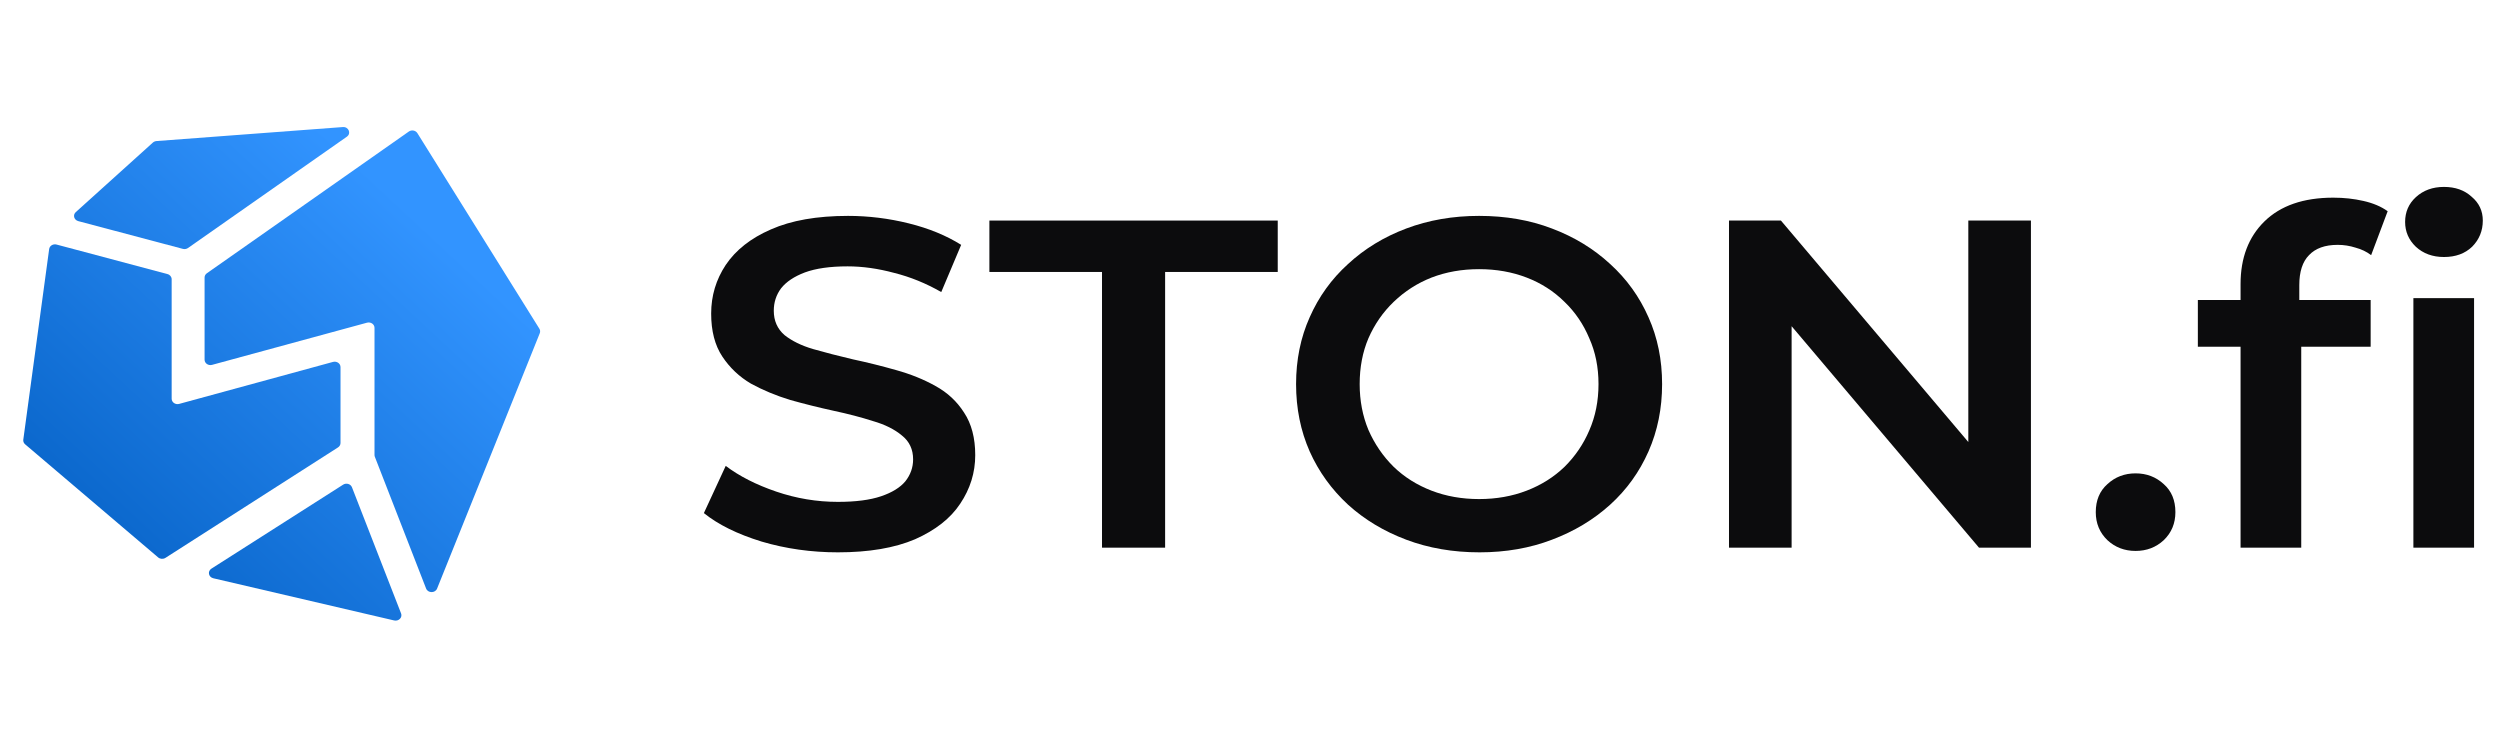 <svg width="107" height="32" viewBox="0 0 107 32" fill="none" xmlns="http://www.w3.org/2000/svg">
<path d="M14.687 20.743C14.822 20.657 15.009 20.712 15.064 20.855L17.166 26.254C17.234 26.428 17.064 26.601 16.869 26.555L9.13 24.75C8.922 24.701 8.873 24.449 9.05 24.337L14.687 20.743Z" fill="url(#paint0_linear_9977_1412)"/>
<path d="M16.044 19.552C16.034 19.526 16.029 19.5 16.029 19.474V14.032C16.029 13.878 15.869 13.768 15.708 13.811L9.077 15.616C8.917 15.66 8.756 15.549 8.756 15.395V11.878C8.756 11.806 8.792 11.739 8.855 11.695L17.496 5.631C17.616 5.546 17.789 5.579 17.864 5.699L23.085 14.068C23.122 14.127 23.128 14.198 23.102 14.263L18.707 25.192C18.626 25.393 18.316 25.392 18.237 25.189L16.044 19.552Z" fill="url(#paint1_linear_9977_1412)"/>
<path d="M6.543 6.102C6.585 6.065 6.64 6.042 6.698 6.037L14.674 5.438C14.923 5.42 15.044 5.712 14.845 5.851L8.047 10.614C7.984 10.658 7.903 10.672 7.827 10.652L3.35 9.464C3.166 9.415 3.107 9.201 3.244 9.078L6.543 6.102Z" fill="url(#paint2_linear_9977_1412)"/>
<path d="M2.104 10.659C2.123 10.519 2.274 10.427 2.422 10.467L7.166 11.73C7.273 11.758 7.347 11.848 7.347 11.951V17.066C7.347 17.22 7.508 17.33 7.668 17.287L14.253 15.49C14.413 15.446 14.574 15.557 14.574 15.711V18.96C14.574 19.035 14.534 19.106 14.467 19.149L7.081 23.877C6.984 23.938 6.854 23.93 6.768 23.857L1.075 19.016C1.016 18.966 0.987 18.892 0.997 18.819L2.104 10.659Z" fill="url(#paint3_linear_9977_1412)"/>
<path d="M35.861 23.64C34.725 23.64 33.638 23.487 32.599 23.18C31.56 22.86 30.736 22.453 30.126 21.96L31.061 19.94C31.643 20.38 32.363 20.747 33.222 21.04C34.081 21.333 34.96 21.48 35.861 21.48C36.622 21.48 37.239 21.4 37.71 21.24C38.181 21.08 38.527 20.867 38.749 20.6C38.97 20.32 39.081 20.007 39.081 19.66C39.081 19.233 38.922 18.893 38.603 18.64C38.285 18.373 37.869 18.167 37.356 18.02C36.858 17.86 36.297 17.713 35.674 17.58C35.064 17.447 34.448 17.293 33.825 17.12C33.215 16.933 32.654 16.7 32.142 16.42C31.643 16.127 31.234 15.74 30.916 15.26C30.597 14.78 30.438 14.167 30.438 13.42C30.438 12.66 30.646 11.967 31.061 11.34C31.491 10.7 32.135 10.193 32.993 9.82C33.866 9.433 34.967 9.24 36.297 9.24C37.169 9.24 38.035 9.347 38.894 9.56C39.753 9.773 40.501 10.08 41.138 10.48L40.286 12.5C39.635 12.127 38.963 11.853 38.271 11.68C37.578 11.493 36.913 11.4 36.276 11.4C35.528 11.4 34.919 11.487 34.448 11.66C33.991 11.833 33.651 12.06 33.43 12.34C33.222 12.62 33.118 12.94 33.118 13.3C33.118 13.727 33.27 14.073 33.575 14.34C33.894 14.593 34.302 14.793 34.801 14.94C35.313 15.087 35.881 15.233 36.505 15.38C37.128 15.513 37.744 15.667 38.354 15.84C38.977 16.013 39.538 16.24 40.037 16.52C40.549 16.8 40.958 17.18 41.263 17.66C41.581 18.14 41.74 18.747 41.74 19.48C41.74 20.227 41.526 20.92 41.096 21.56C40.681 22.187 40.037 22.693 39.164 23.08C38.291 23.453 37.19 23.64 35.861 23.64Z" fill="#0C0C0D"/>
<path d="M47.166 23.44V11.64H42.346V9.44H54.687V11.64H49.867V23.44H47.166Z" fill="#0C0C0D"/>
<path d="M63.326 23.64C62.19 23.64 61.145 23.46 60.189 23.1C59.233 22.74 58.402 22.24 57.696 21.6C56.989 20.947 56.442 20.187 56.054 19.32C55.666 18.44 55.472 17.48 55.472 16.44C55.472 15.4 55.666 14.447 56.054 13.58C56.442 12.7 56.989 11.94 57.696 11.3C58.402 10.647 59.233 10.14 60.189 9.78C61.145 9.42 62.183 9.24 63.305 9.24C64.441 9.24 65.48 9.42 66.422 9.78C67.377 10.14 68.209 10.647 68.915 11.3C69.621 11.94 70.168 12.7 70.556 13.58C70.944 14.447 71.138 15.4 71.138 16.44C71.138 17.48 70.944 18.44 70.556 19.32C70.168 20.2 69.621 20.96 68.915 21.6C68.209 22.24 67.377 22.74 66.422 23.1C65.48 23.46 64.448 23.64 63.326 23.64ZM63.305 21.36C64.039 21.36 64.718 21.24 65.341 21C65.965 20.76 66.505 20.42 66.962 19.98C67.419 19.527 67.772 19.007 68.022 18.42C68.285 17.82 68.416 17.16 68.416 16.44C68.416 15.72 68.285 15.067 68.022 14.48C67.772 13.88 67.419 13.36 66.962 12.92C66.505 12.467 65.965 12.12 65.341 11.88C64.718 11.64 64.039 11.52 63.305 11.52C62.571 11.52 61.892 11.64 61.269 11.88C60.66 12.12 60.12 12.467 59.649 12.92C59.191 13.36 58.831 13.88 58.568 14.48C58.319 15.067 58.194 15.72 58.194 16.44C58.194 17.147 58.319 17.8 58.568 18.4C58.831 19 59.191 19.527 59.649 19.98C60.106 20.42 60.646 20.76 61.269 21C61.892 21.24 62.571 21.36 63.305 21.36Z" fill="#0C0C0D"/>
<path d="M74.001 23.44V9.44H76.224L85.345 20.22H84.244V9.44H86.924V23.44H84.701L75.58 12.66H76.681V23.44H74.001Z" fill="#0C0C0D"/>
<path d="M91.403 23.58C90.932 23.58 90.53 23.427 90.198 23.12C89.866 22.8 89.699 22.4 89.699 21.92C89.699 21.413 89.866 21.013 90.198 20.72C90.53 20.413 90.932 20.26 91.403 20.26C91.874 20.26 92.276 20.413 92.608 20.72C92.941 21.013 93.107 21.413 93.107 21.92C93.107 22.4 92.941 22.8 92.608 23.12C92.276 23.427 91.874 23.58 91.403 23.58Z" fill="#0C0C0D"/>
<path d="M95.896 23.44V12.16C95.896 11.04 96.236 10.147 96.914 9.48C97.607 8.8 98.59 8.46 99.865 8.46C100.322 8.46 100.751 8.507 101.153 8.6C101.568 8.693 101.914 8.84 102.192 9.04L101.485 10.92C101.291 10.773 101.07 10.667 100.82 10.6C100.571 10.52 100.315 10.48 100.052 10.48C99.511 10.48 99.103 10.627 98.826 10.92C98.549 11.2 98.41 11.627 98.41 12.2V13.4L98.493 14.52V23.44H95.896ZM94.068 14.84V12.84H101.464V14.84H94.068ZM103.293 23.44V12.76H105.89V23.44H103.293ZM104.602 11C104.117 11 103.715 10.853 103.397 10.56C103.092 10.267 102.939 9.913 102.939 9.5C102.939 9.073 103.092 8.72 103.397 8.44C103.715 8.147 104.117 8 104.602 8C105.086 8 105.481 8.14 105.786 8.42C106.104 8.687 106.264 9.027 106.264 9.44C106.264 9.88 106.111 10.253 105.807 10.56C105.502 10.853 105.1 11 104.602 11Z" fill="#0C0C0D"/>
<defs>
<linearGradient id="paint0_linear_9977_1412" x1="18.509" y1="9.398" x2="1.823" y2="27.333" gradientUnits="userSpaceOnUse">
<stop offset="0.016" stop-color="#3294FF"/>
<stop offset="1" stop-color="#005BBE"/>
</linearGradient>
<linearGradient id="paint1_linear_9977_1412" x1="18.509" y1="9.398" x2="1.823" y2="27.333" gradientUnits="userSpaceOnUse">
<stop offset="0.016" stop-color="#3294FF"/>
<stop offset="1" stop-color="#005BBE"/>
</linearGradient>
<linearGradient id="paint2_linear_9977_1412" x1="18.509" y1="9.398" x2="1.823" y2="27.333" gradientUnits="userSpaceOnUse">
<stop offset="0.016" stop-color="#3294FF"/>
<stop offset="1" stop-color="#005BBE"/>
</linearGradient>
<linearGradient id="paint3_linear_9977_1412" x1="18.509" y1="9.398" x2="1.823" y2="27.333" gradientUnits="userSpaceOnUse">
<stop offset="0.016" stop-color="#3294FF"/>
<stop offset="1" stop-color="#005BBE"/>
</linearGradient>
</defs>
</svg>
